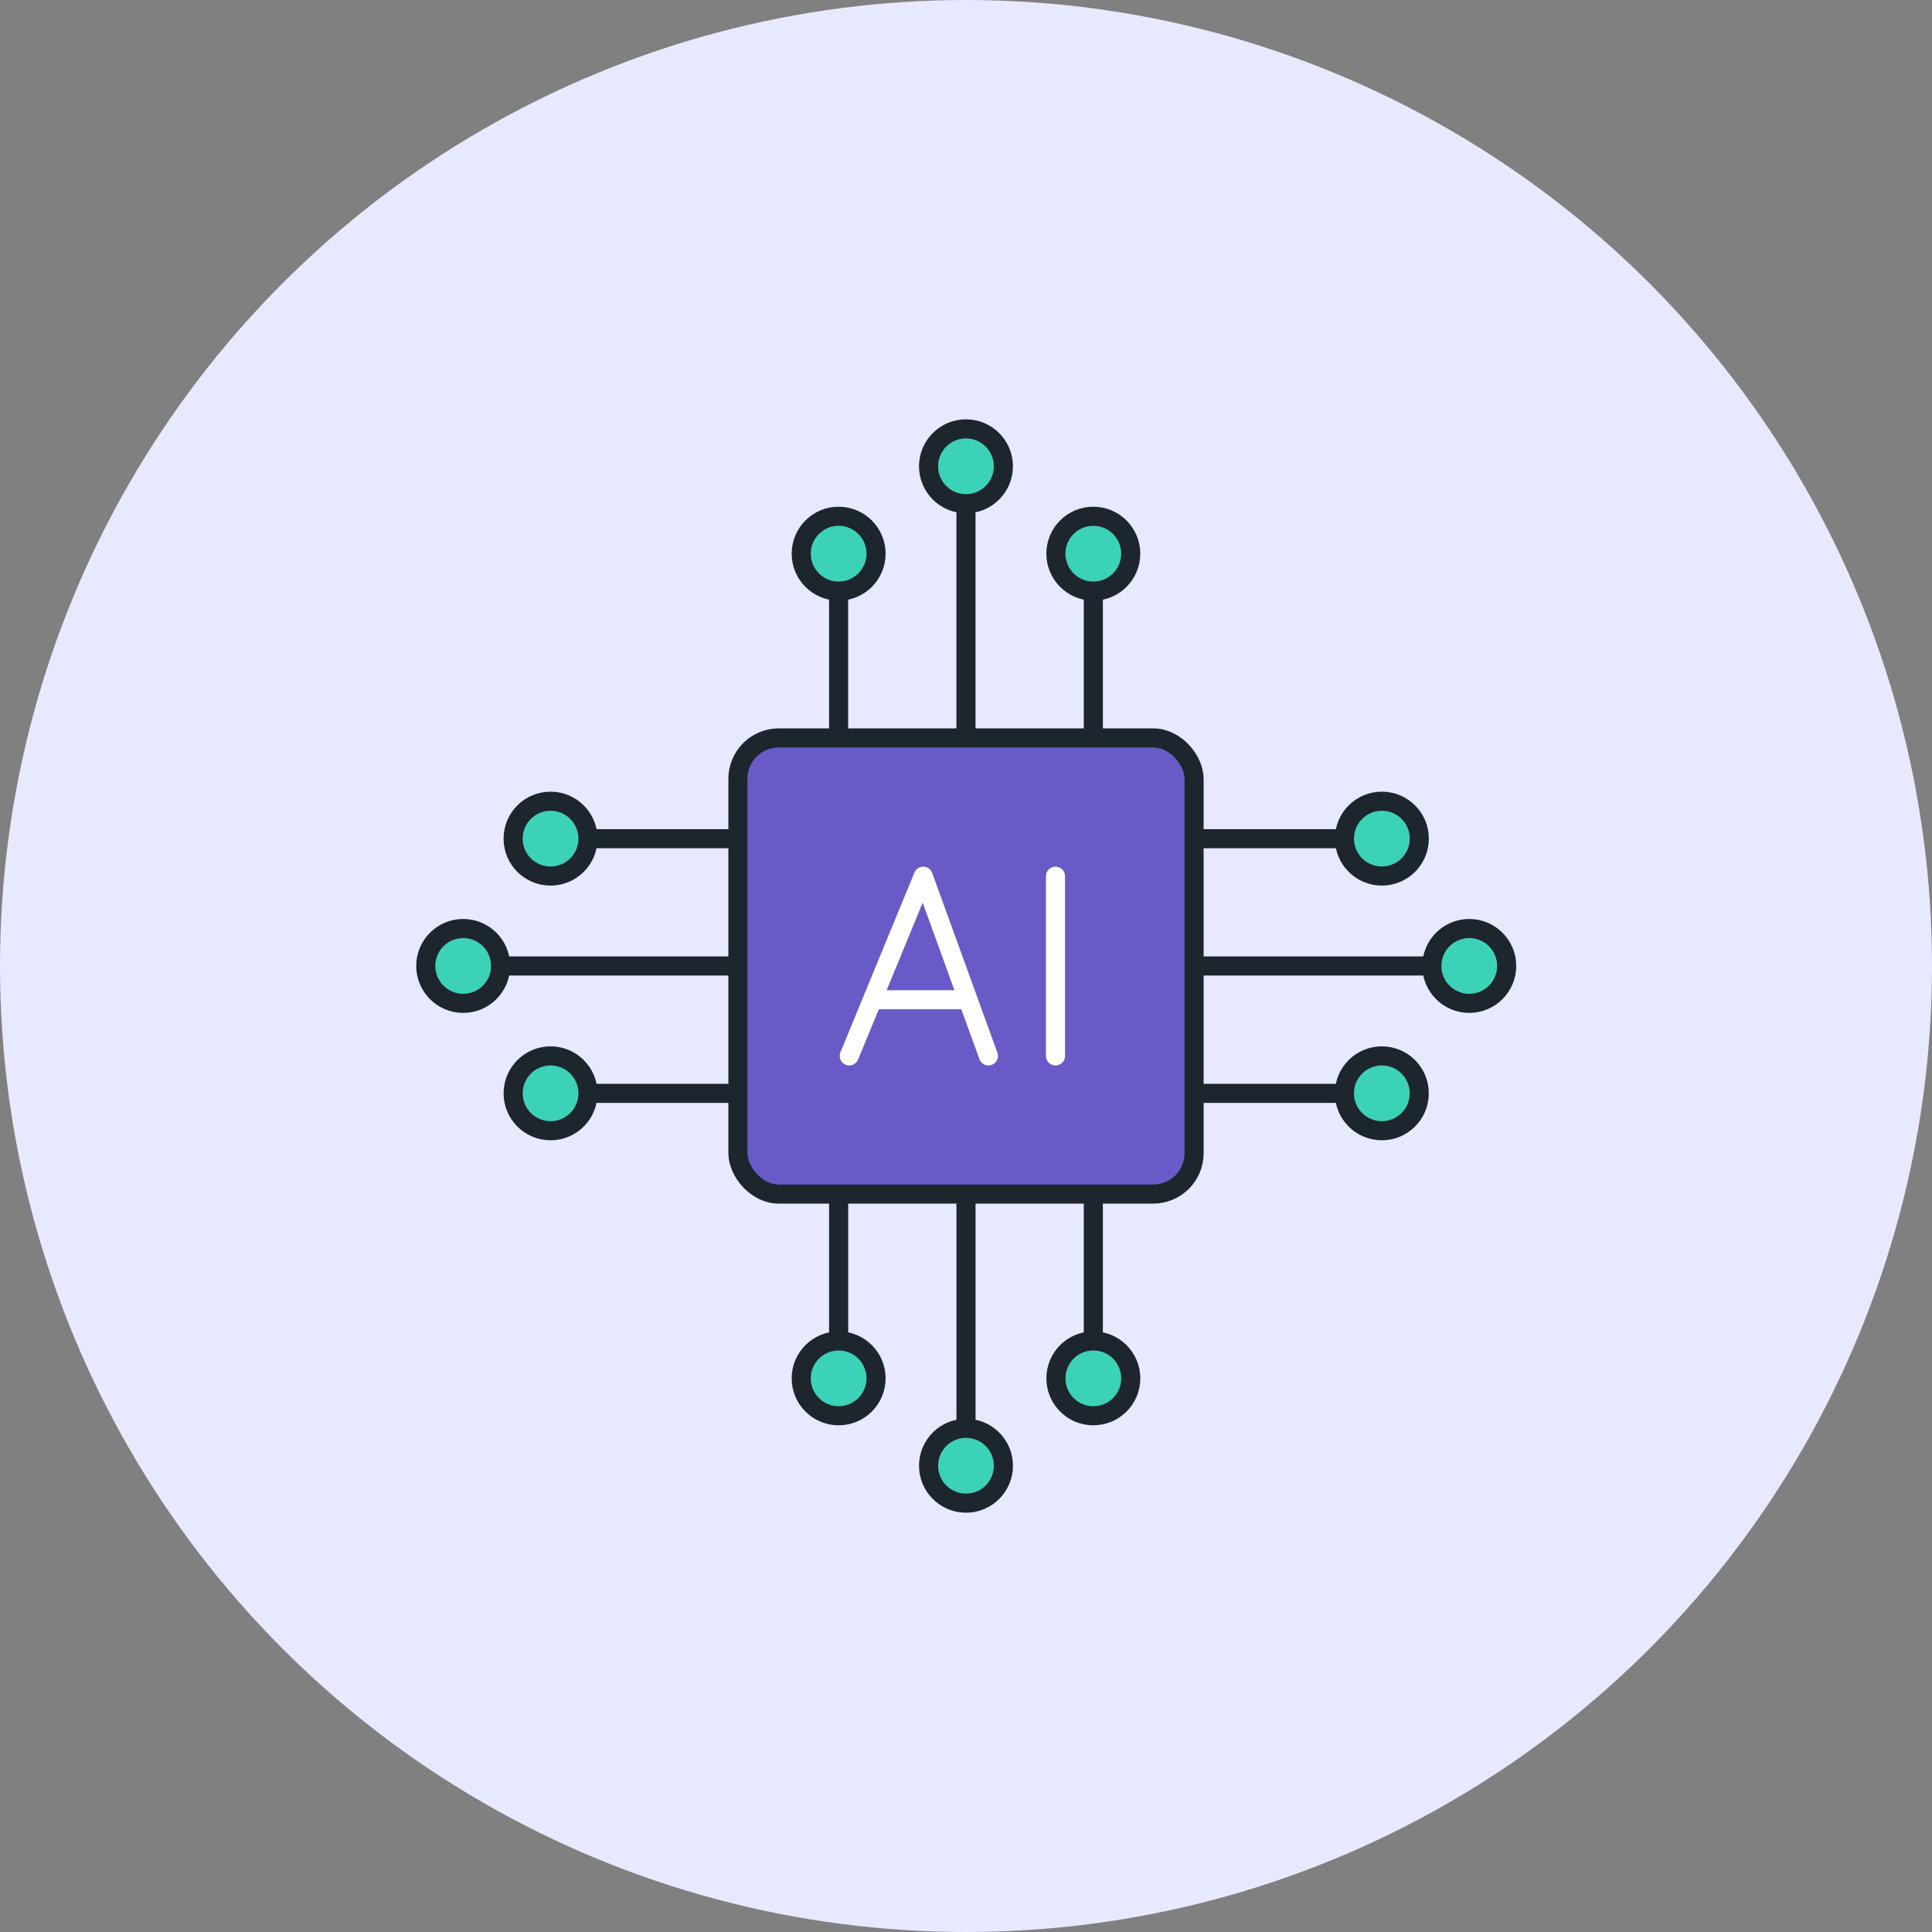 <?xml version="1.0" encoding="UTF-8"?> <svg xmlns="http://www.w3.org/2000/svg" width="130" height="130" viewBox="0 0 130 130" fill="none"><rect x="0" y="0" width="130" height="130" fill="#808080" stroke="none"/><circle cx="65" cy="65" r="65" fill="#E7E9FF"></circle><g clip-path="url(#clip0_3059_3756)"><rect x="49.653" y="49.653" width="30.694" height="30.694" rx="2.751" fill="#685BC7" stroke="#1D252D" stroke-width="1.284"></rect><path d="M64.998 32.946L64.998 49.425" stroke="#1D252D" stroke-width="1.284" stroke-linecap="round" stroke-linejoin="round"></path><circle cx="64.998" cy="31.376" r="2.518" fill="#3CD2B7" stroke="#1D252D" stroke-width="1.284"></circle><path d="M73.567 38.826L73.567 49.425" stroke="#1D252D" stroke-width="1.284" stroke-linecap="round" stroke-linejoin="round"></path><circle cx="73.567" cy="37.256" r="2.518" fill="#3CD2B7" stroke="#1D252D" stroke-width="1.284"></circle><path d="M56.429 38.826L56.429 49.425" stroke="#1D252D" stroke-width="1.284" stroke-linecap="round" stroke-linejoin="round"></path><circle cx="56.43" cy="37.256" r="2.518" fill="#3CD2B7" stroke="#1D252D" stroke-width="1.284"></circle><path d="M65 97.054L65 80.575" stroke="#1D252D" stroke-width="1.284" stroke-linecap="round" stroke-linejoin="round"></path><circle cx="64.999" cy="98.626" r="2.518" transform="rotate(-180 64.999 98.626)" fill="#3CD2B7" stroke="#1D252D" stroke-width="1.284"></circle><path d="M56.431 91.174L56.431 80.575" stroke="#1D252D" stroke-width="1.284" stroke-linecap="round" stroke-linejoin="round"></path><circle cx="56.43" cy="92.746" r="2.518" transform="rotate(-180 56.43 92.746)" fill="#3CD2B7" stroke="#1D252D" stroke-width="1.284"></circle><path d="M73.567 91.174L73.567 80.575" stroke="#1D252D" stroke-width="1.284" stroke-linecap="round" stroke-linejoin="round"></path><circle cx="73.568" cy="92.746" r="2.518" transform="rotate(-180 73.568 92.746)" fill="#3CD2B7" stroke="#1D252D" stroke-width="1.284"></circle><path d="M32.736 64.998L49.214 64.998" stroke="#1D252D" stroke-width="1.284" stroke-linecap="round" stroke-linejoin="round"></path><circle cx="31.167" cy="64.996" r="2.518" transform="rotate(-90 31.167 64.996)" fill="#3CD2B7" stroke="#1D252D" stroke-width="1.284"></circle><path d="M38.615 56.434L49.214 56.434" stroke="#1D252D" stroke-width="1.284" stroke-linecap="round" stroke-linejoin="round"></path><circle cx="37.045" cy="56.43" r="2.518" transform="rotate(-90 37.045 56.43)" fill="#3CD2B7" stroke="#1D252D" stroke-width="1.284"></circle><path d="M38.616 73.569L49.215 73.569" stroke="#1D252D" stroke-width="1.284" stroke-linecap="round" stroke-linejoin="round"></path><circle cx="37.046" cy="73.567" r="2.518" transform="rotate(-90 37.046 73.567)" fill="#3CD2B7" stroke="#1D252D" stroke-width="1.284"></circle><path d="M97.294 64.998L80.815 64.998" stroke="#1D252D" stroke-width="1.284" stroke-linecap="round" stroke-linejoin="round"></path><circle cx="2.518" cy="2.518" r="2.518" transform="matrix(4.37114e-08 -1 -1 -4.37114e-08 101.381 67.514)" fill="#3CD2B7" stroke="#1D252D" stroke-width="1.284"></circle><path d="M91.412 56.434L80.813 56.434" stroke="#1D252D" stroke-width="1.284" stroke-linecap="round" stroke-linejoin="round"></path><circle cx="2.518" cy="2.518" r="2.518" transform="matrix(4.37114e-08 -1 -1 -4.37114e-08 95.501 58.947)" fill="#3CD2B7" stroke="#1D252D" stroke-width="1.284"></circle><path d="M91.414 73.569L80.815 73.569" stroke="#1D252D" stroke-width="1.284" stroke-linecap="round" stroke-linejoin="round"></path><circle cx="2.518" cy="2.518" r="2.518" transform="matrix(4.37114e-08 -1 -1 -4.37114e-08 95.499 76.085)" fill="#3CD2B7" stroke="#1D252D" stroke-width="1.284"></circle><path d="M57.145 71.05L62.123 58.959L66.507 71.05" stroke="white" stroke-width="1.284" stroke-linecap="round" stroke-linejoin="round"></path><path d="M58.793 67.27H65.003" stroke="white" stroke-width="1.284" stroke-linecap="round" stroke-linejoin="round"></path><path d="M71.021 58.957V71.049" stroke="white" stroke-width="1.284" stroke-linecap="round" stroke-linejoin="round"></path></g><defs><clipPath id="clip0_3059_3756"><rect width="74.285" height="74.285" fill="white" transform="translate(27.857 27.857)"></rect></clipPath></defs></svg> 